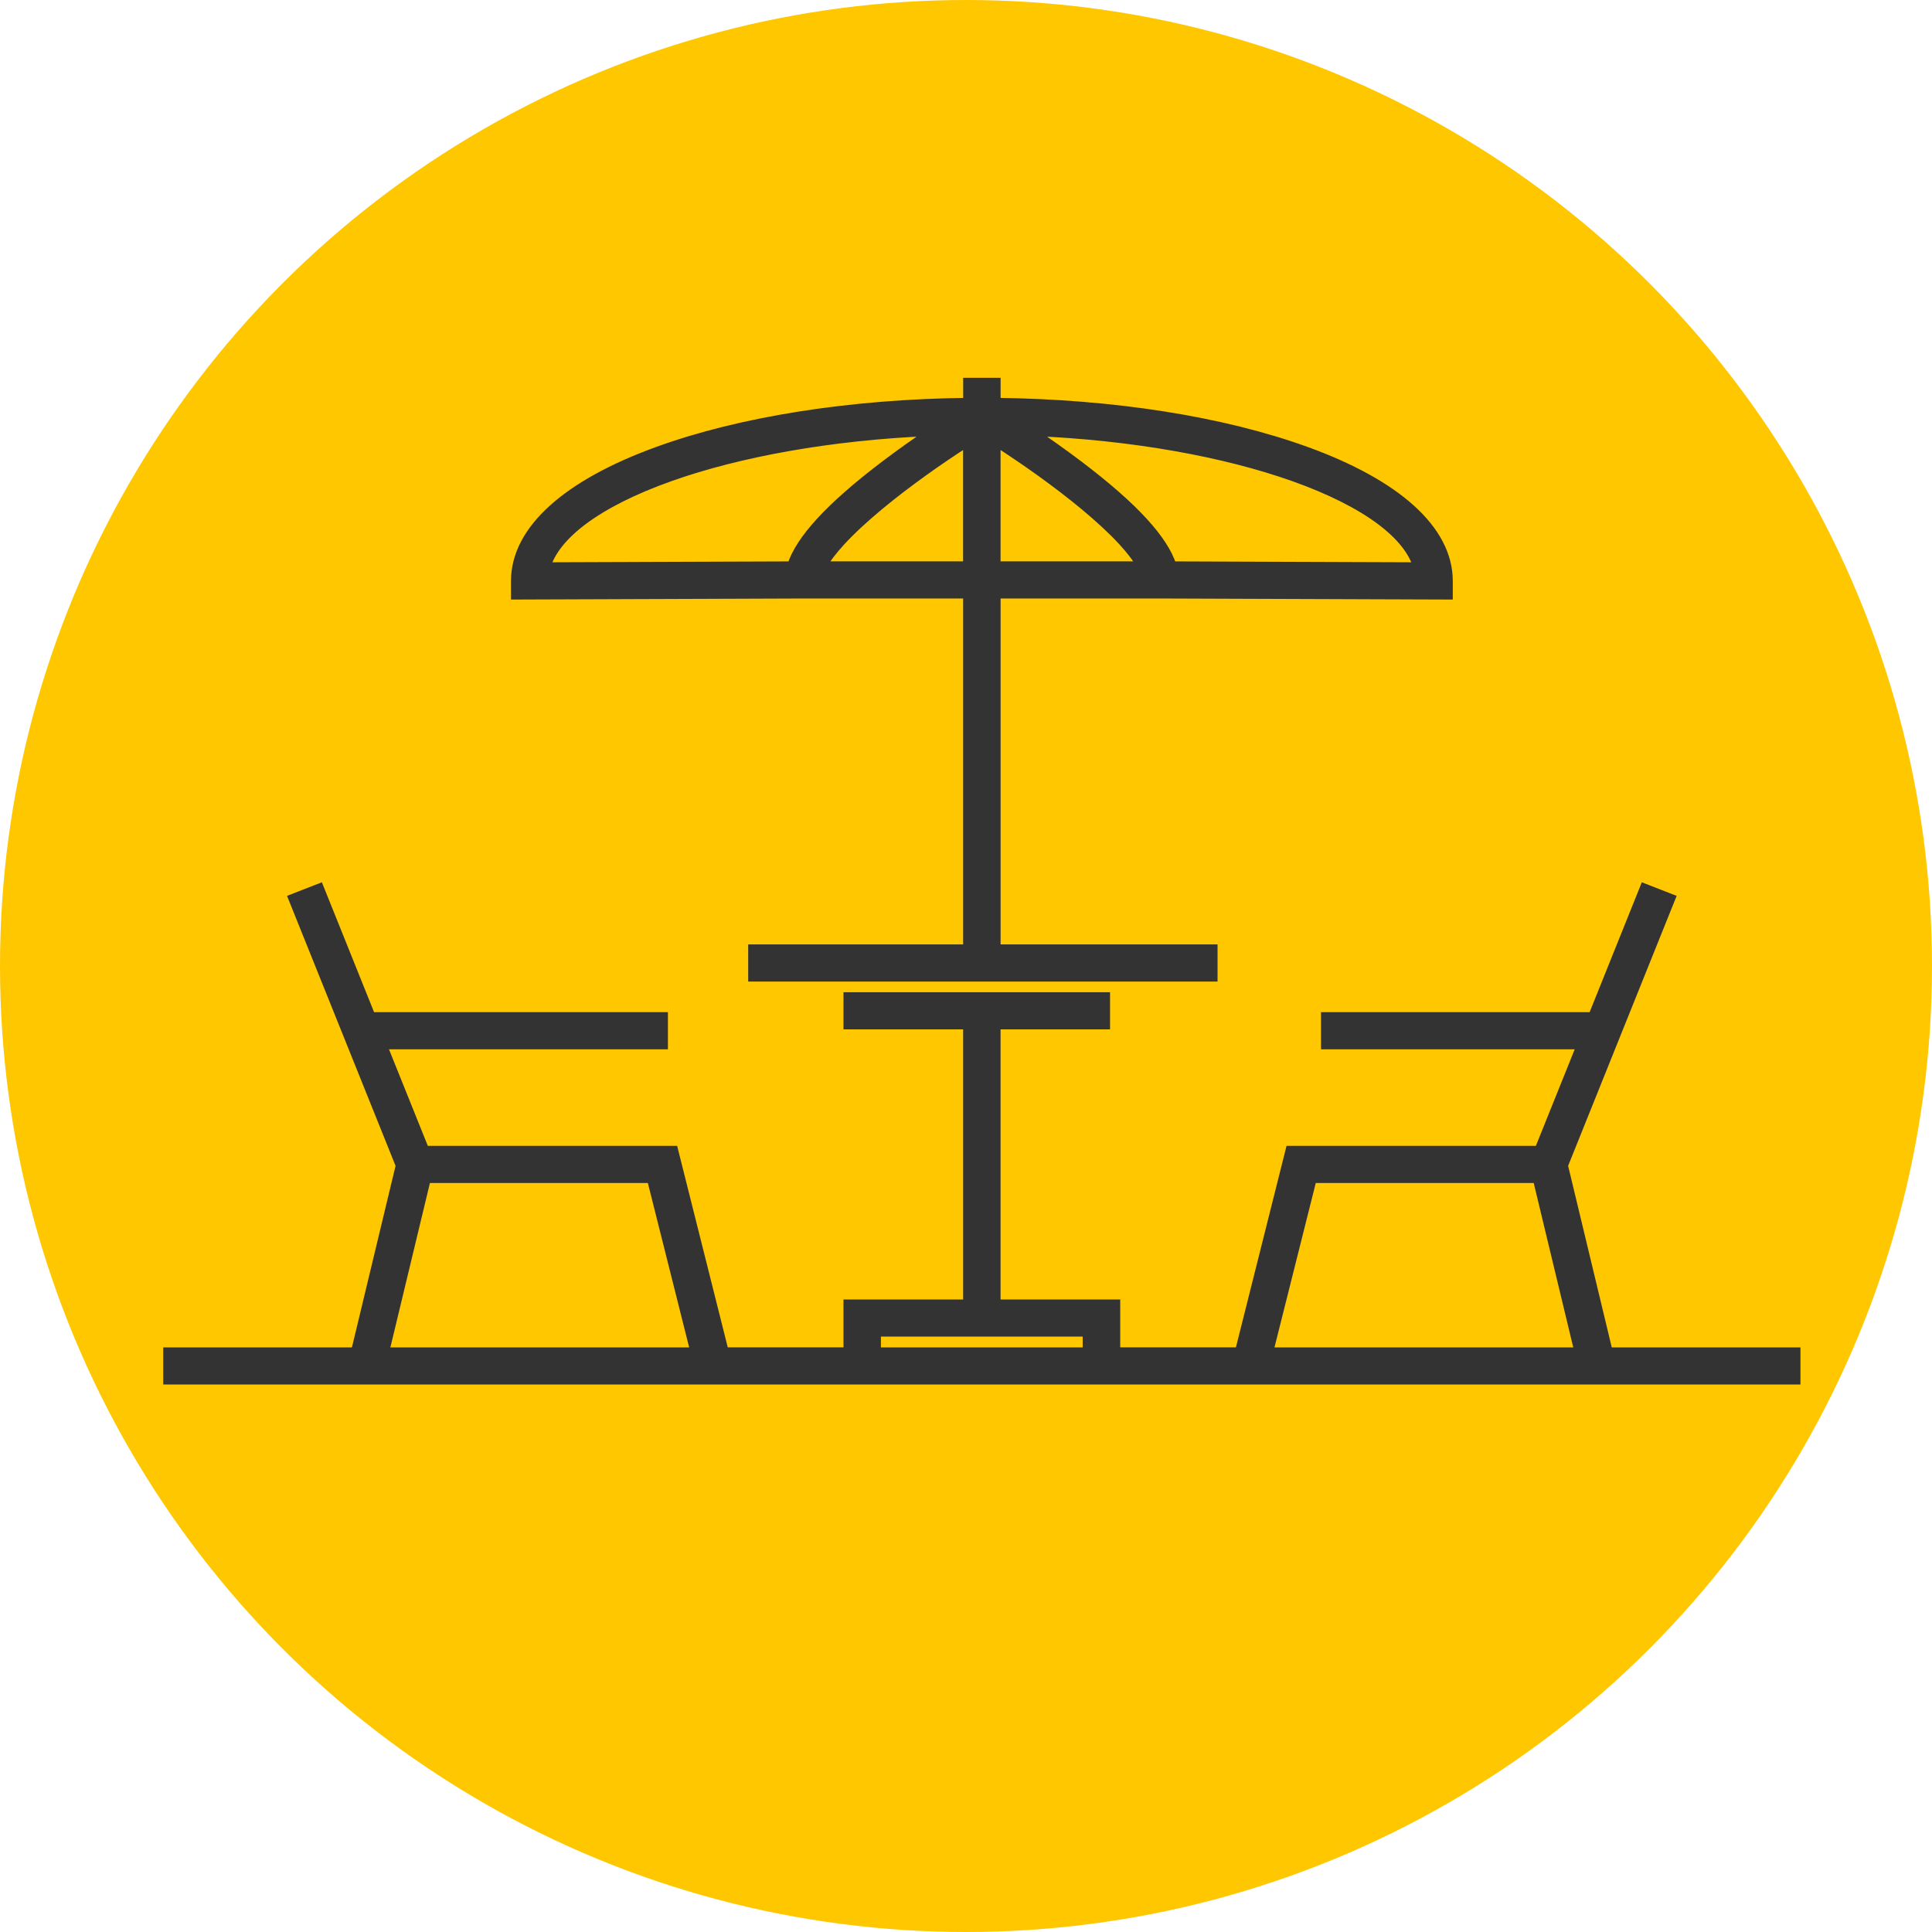 <svg fill="none" height="45" viewBox="0 0 45 45" width="45" xmlns="http://www.w3.org/2000/svg"><circle cx="22.5" cy="22.5" fill="#ffc700" r="22.5"/><g fill="#333" stroke="#333" stroke-width=".2"><path d="m41.736 32.148h.1v-.1-.465-.1h-.1-4.274l-1.042-4.336 2.464-6.13.038-.094-.094-.037-.439-.171-.092-.036-.037.092-1.167 2.904h-6.124-.1v.1.465.1h.1 5.857l-.985 2.449h-5.719-.078l-.019.076-1.16 4.618h-2.873v-1.015-.1h-.1-2.687v-6.492h2.45.1v-.1-.465-.1h-.1-5.809-.1v.1.465.1h.1 2.687v6.492h-2.687-.1v.1 1.015h-2.873l-1.16-4.618-.019-.076h-.078-5.719l-.985-2.449h6.445.1v-.1-.465-.1h-.1-6.712l-1.167-2.904-.037-.092-.092.036-.439.171-.094.037.038.094 2.464 6.13-1.042 4.336h-4.274-.1v.1.465.1h.1 21.89.001zm-5.934-4.694.969 4.029h-7.214l1.012-4.029zm-15.384 4.029v-.451h4.9v.451zm-5.25-4.029 1.012 4.029h-7.214l.969-4.029z"/><path d="m30.433 10.508-.034.094.034-.094c-1.949-.709-4.504-1.11-7.227-1.141v-.367-.1h-.1-.472-.1v.1.367c-2.723.031-5.279.432-7.227 1.141l.034.094-.034-.094c-1.051.383-1.874.838-2.436 1.346-.562.508-.869 1.075-.869 1.677v.233.1l.1-0 6.611-.024h0.0 0 3.82v8.257h-4.906-.1v.1.465.1h.1 10.532.1v-.1-.465-.1h-.1-4.953v-8.257h3.82l6.612.024.1 0v-.1-.233c0-.601-.307-1.168-.869-1.677-.562-.508-1.384-.964-2.436-1.346zm1.731 1.626c.453.341.74.7.85 1.063l-5.712-.021c-.099-.308-.32-.644-.655-1.012-.363-.399-.868-.841-1.514-1.331-.381-.289-.763-.556-1.093-.779 2.35.098 4.484.488 6.088 1.057.842.299 1.535.646 2.036 1.023zm-16.555-1.023c1.604-.569 3.738-.959 6.088-1.057-.331.223-.713.49-1.093.779-.646.49-1.15.933-1.513 1.331-.335.367-.556.704-.655 1.012l-5.712.021c.11-.363.397-.722.85-1.063.501-.377 1.193-.724 2.036-1.023zm10.533 1.496c.191.207.338.399.431.568h-3.368v-2.877c.662.425 1.411.954 2.045 1.48.342.284.649.566.892.829zm-3.61.568h-3.368c.093-.169.24-.361.431-.568.243-.264.55-.545.892-.829.634-.526 1.383-1.055 2.045-1.48z"/></g></svg>